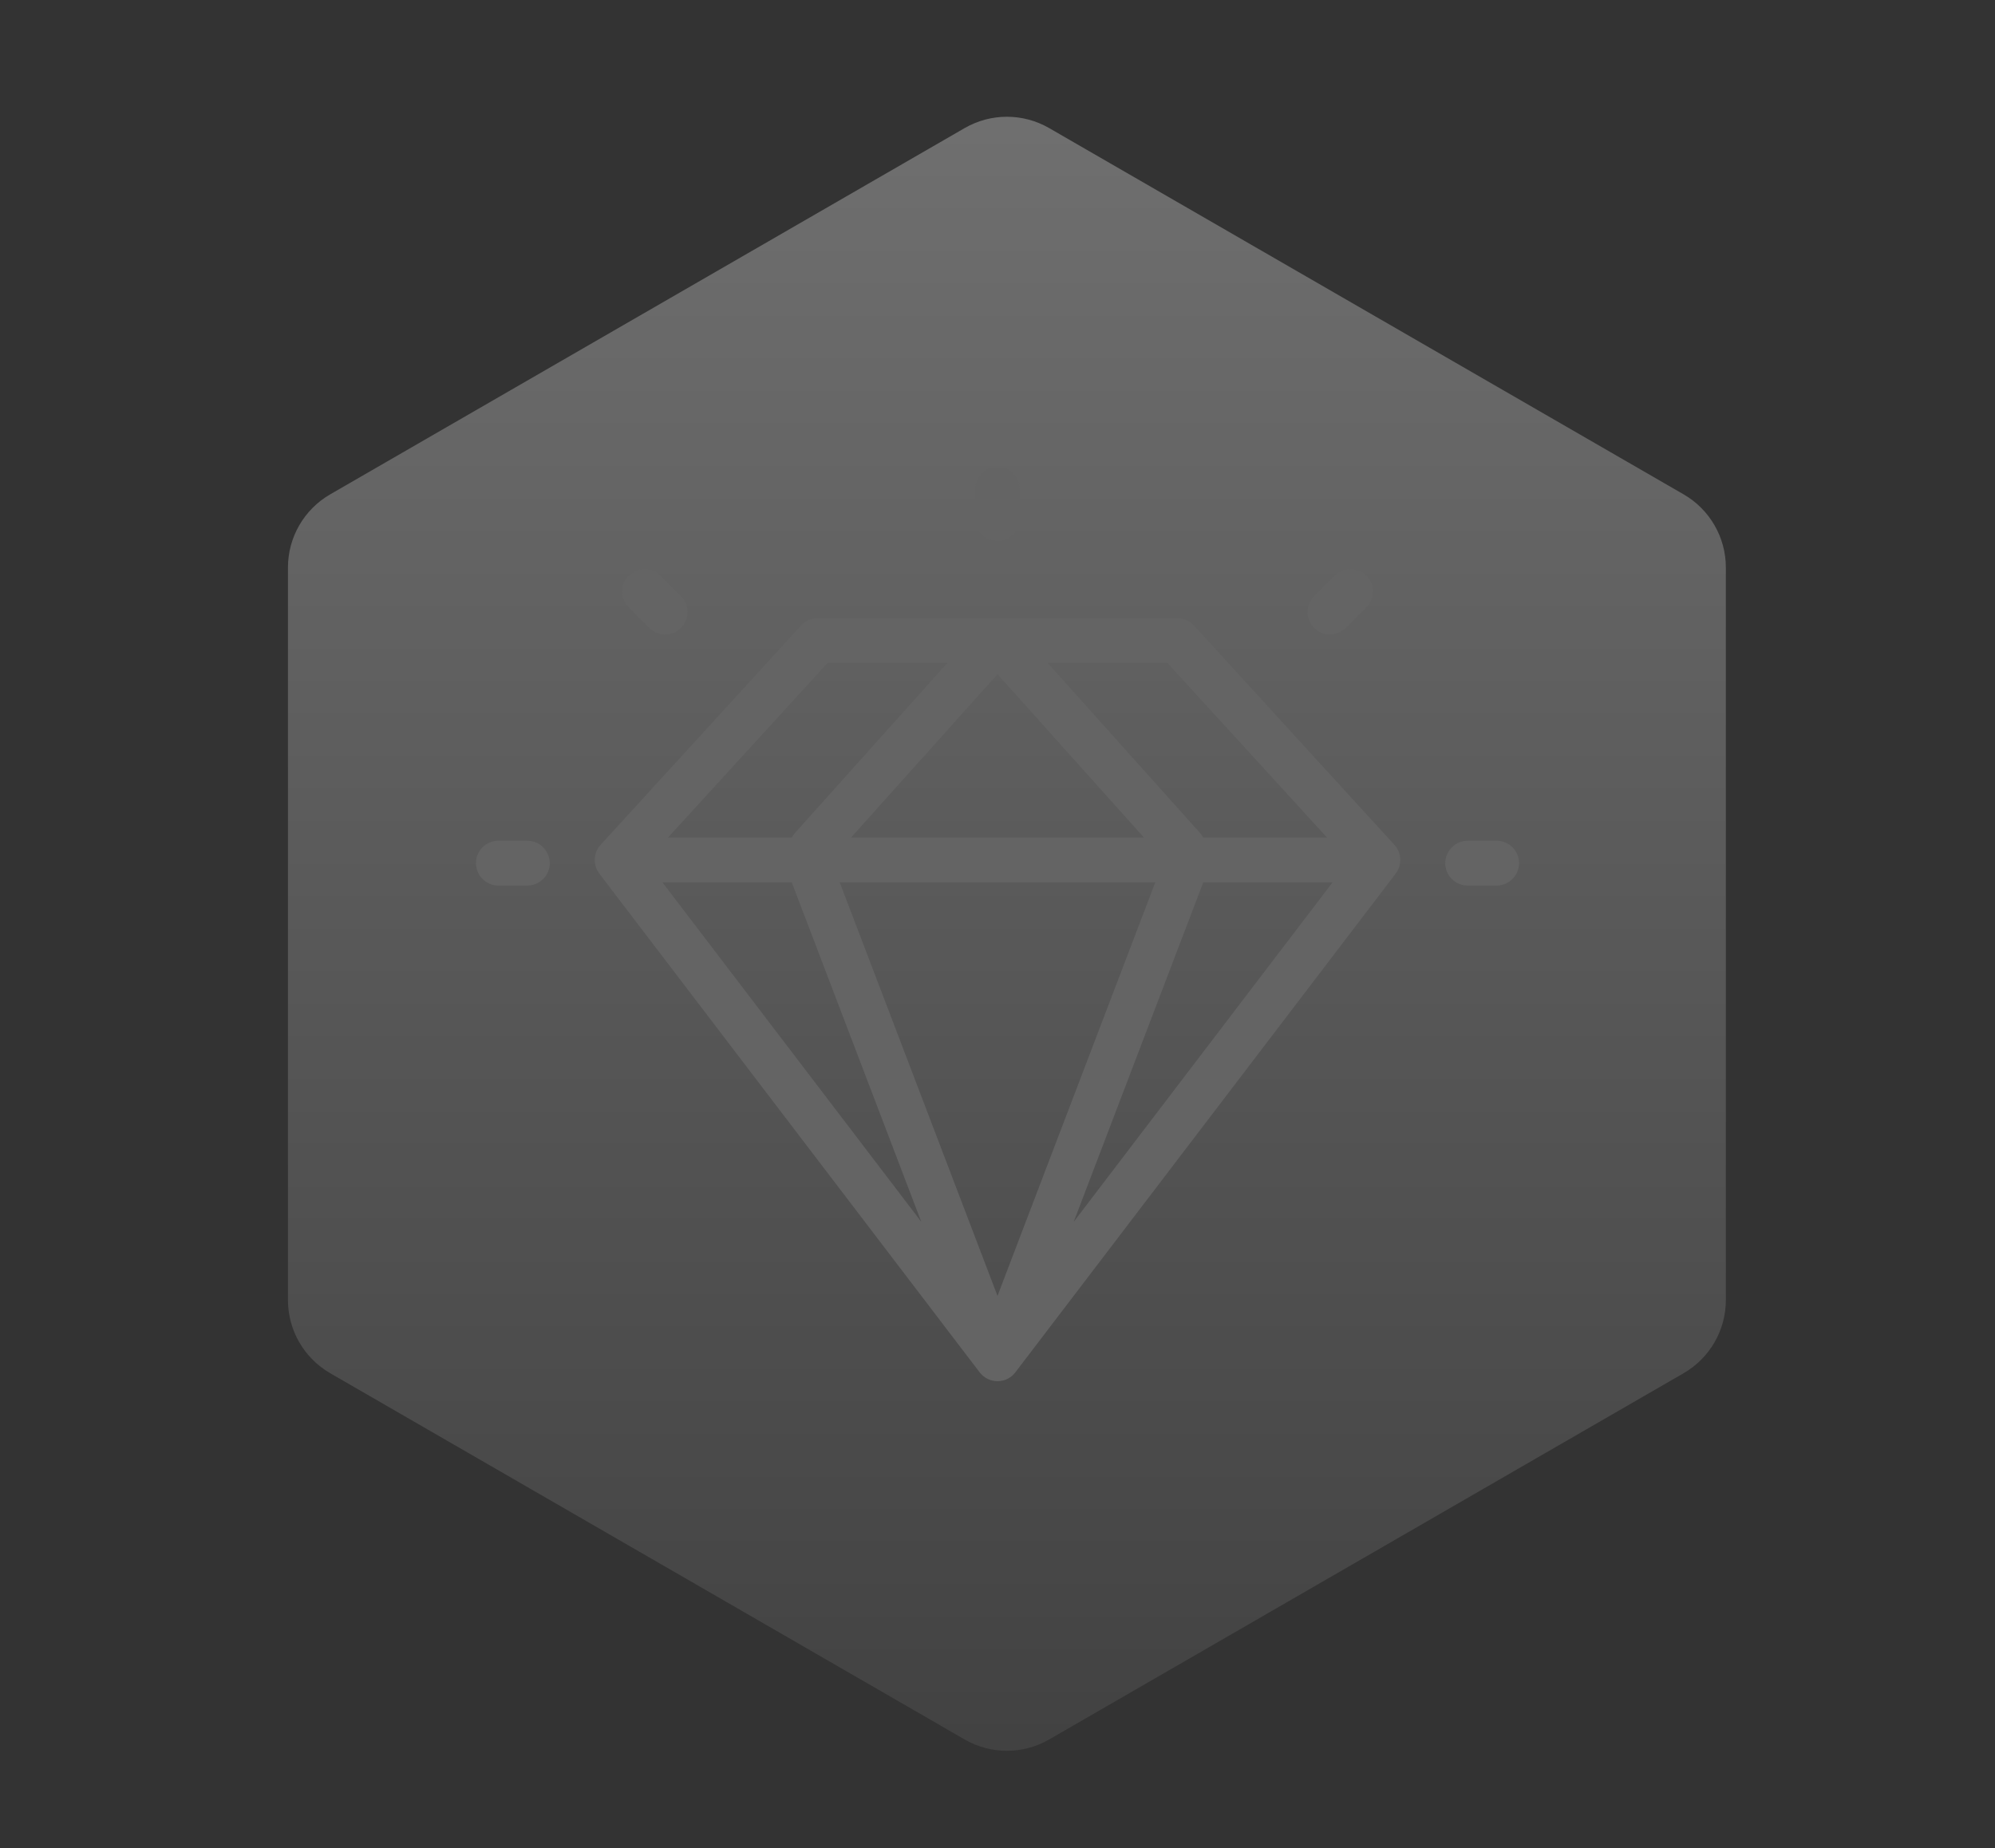 <?xml version="1.0" encoding="utf-8"?>
<svg xmlns="http://www.w3.org/2000/svg" data-name="Ebene 1" id="Ebene_1" viewBox="0 0 589.74 546.37">
  <rect x="0" y="0" width="589.74" height="546.37" fill="#333333" stroke="none"/>
  <defs>
    <style>
      .cls-1 {
        opacity: .3;
      }

      .cls-2 {
        fill: url(#Unbenannter_Verlauf_21);
      }

      .cls-3 {
        fill: url(#Unbenannter_Verlauf_34);
      }
    </style>
    <linearGradient data-name="Unbenannter Verlauf 21" gradientUnits="userSpaceOnUse" id="Unbenannter_Verlauf_21" x1="297.65" x2="297.65" y1="517.6" y2="34.52">
      <stop offset="0" stop-color="#646464"/>
      <stop offset="1" stop-color="#fcfcfc"/>
    </linearGradient>
    <linearGradient data-name="Unbenannter Verlauf 34" gradientUnits="userSpaceOnUse" id="Unbenannter_Verlauf_34" x1="294.87" x2="294.87" y1="408.32" y2="138.05">
      <stop offset="0" stop-color="#646464"/>
      <stop offset="1" stop-color="#646464"/>
    </linearGradient>
  </defs>
  <g class="cls-1">
    <path class="cls-2" d="M85.12,167.79v216.54c0,8.93,4.76,17.18,12.5,21.65l187.53,108.27c7.74,4.47,17.26,4.47,25,0l187.53-108.27c7.74-4.47,12.5-12.72,12.5-21.65v-216.54c0-8.93-4.76-17.18-12.5-21.65l-187.53-108.27c-7.74-4.47-17.26-4.47-25,0l-187.53,108.27c-7.74,4.47-12.5,12.72-12.5,21.65Z"/>
  </g>
  <path class="cls-3" d="M412.2,249.77l-59.26-64.85c-1.26-1.37-3.03-2.16-4.89-2.16h-106.36c-1.86,0-3.64.78-4.89,2.16l-59.26,64.85c-2.16,2.37-2.32,5.94-.38,8.49l112.44,147.46c1.25,1.64,3.2,2.61,5.27,2.61s4.02-.96,5.27-2.61l112.44-147.46c1.94-2.55,1.78-6.12-.38-8.49h0ZM251.58,247.61l43.29-48.3,43.29,48.3h-86.58ZM341.51,260.86l-46.64,122.25-46.64-122.25h93.29ZM234.05,260.86l38.29,100.35-76.52-100.35h38.23ZM355.69,260.86h38.23l-76.52,100.35,38.29-100.35ZM392.28,247.61h-36.62c-.25-.5-.58-.97-.97-1.41l-44.98-50.19h35.42l47.15,51.6ZM244.61,196.01h35.42l-44.98,50.19c-.39.44-.71.91-.97,1.41h-36.62l47.15-51.6ZM294.87,159.91c-3.66,0-6.62-2.97-6.62-6.62v-8.61c0-3.66,2.97-6.62,6.62-6.62s6.62,2.97,6.62,6.62v8.61c0,3.66-2.97,6.62-6.62,6.62ZM393.14,187.57c-1.69,0-3.38-.64-4.67-1.93-2.59-2.58-2.6-6.78-.02-9.37l6.06-6.09c2.58-2.59,6.78-2.6,9.37-.02,2.59,2.58,2.6,6.78.02,9.37l-6.06,6.09c-1.29,1.3-2.99,1.95-4.69,1.95ZM442.42,261.8h-8.57c-3.66,0-6.62-2.97-6.62-6.62s2.97-6.62,6.62-6.62h8.57c3.66,0,6.62,2.97,6.62,6.62s-2.97,6.62-6.62,6.62ZM196.6,187.57c-1.7,0-3.4-.65-4.69-1.95l-6.06-6.09c-2.58-2.59-2.57-6.79.02-9.37,2.59-2.58,6.79-2.57,9.37.02l6.06,6.09c2.58,2.59,2.57,6.79-.02,9.37-1.29,1.29-2.98,1.93-4.67,1.93ZM155.89,261.8h-8.57c-3.66,0-6.62-2.97-6.62-6.62s2.97-6.62,6.62-6.62h8.57c3.66,0,6.62,2.97,6.62,6.62s-2.97,6.62-6.62,6.62Z"/>
</svg>